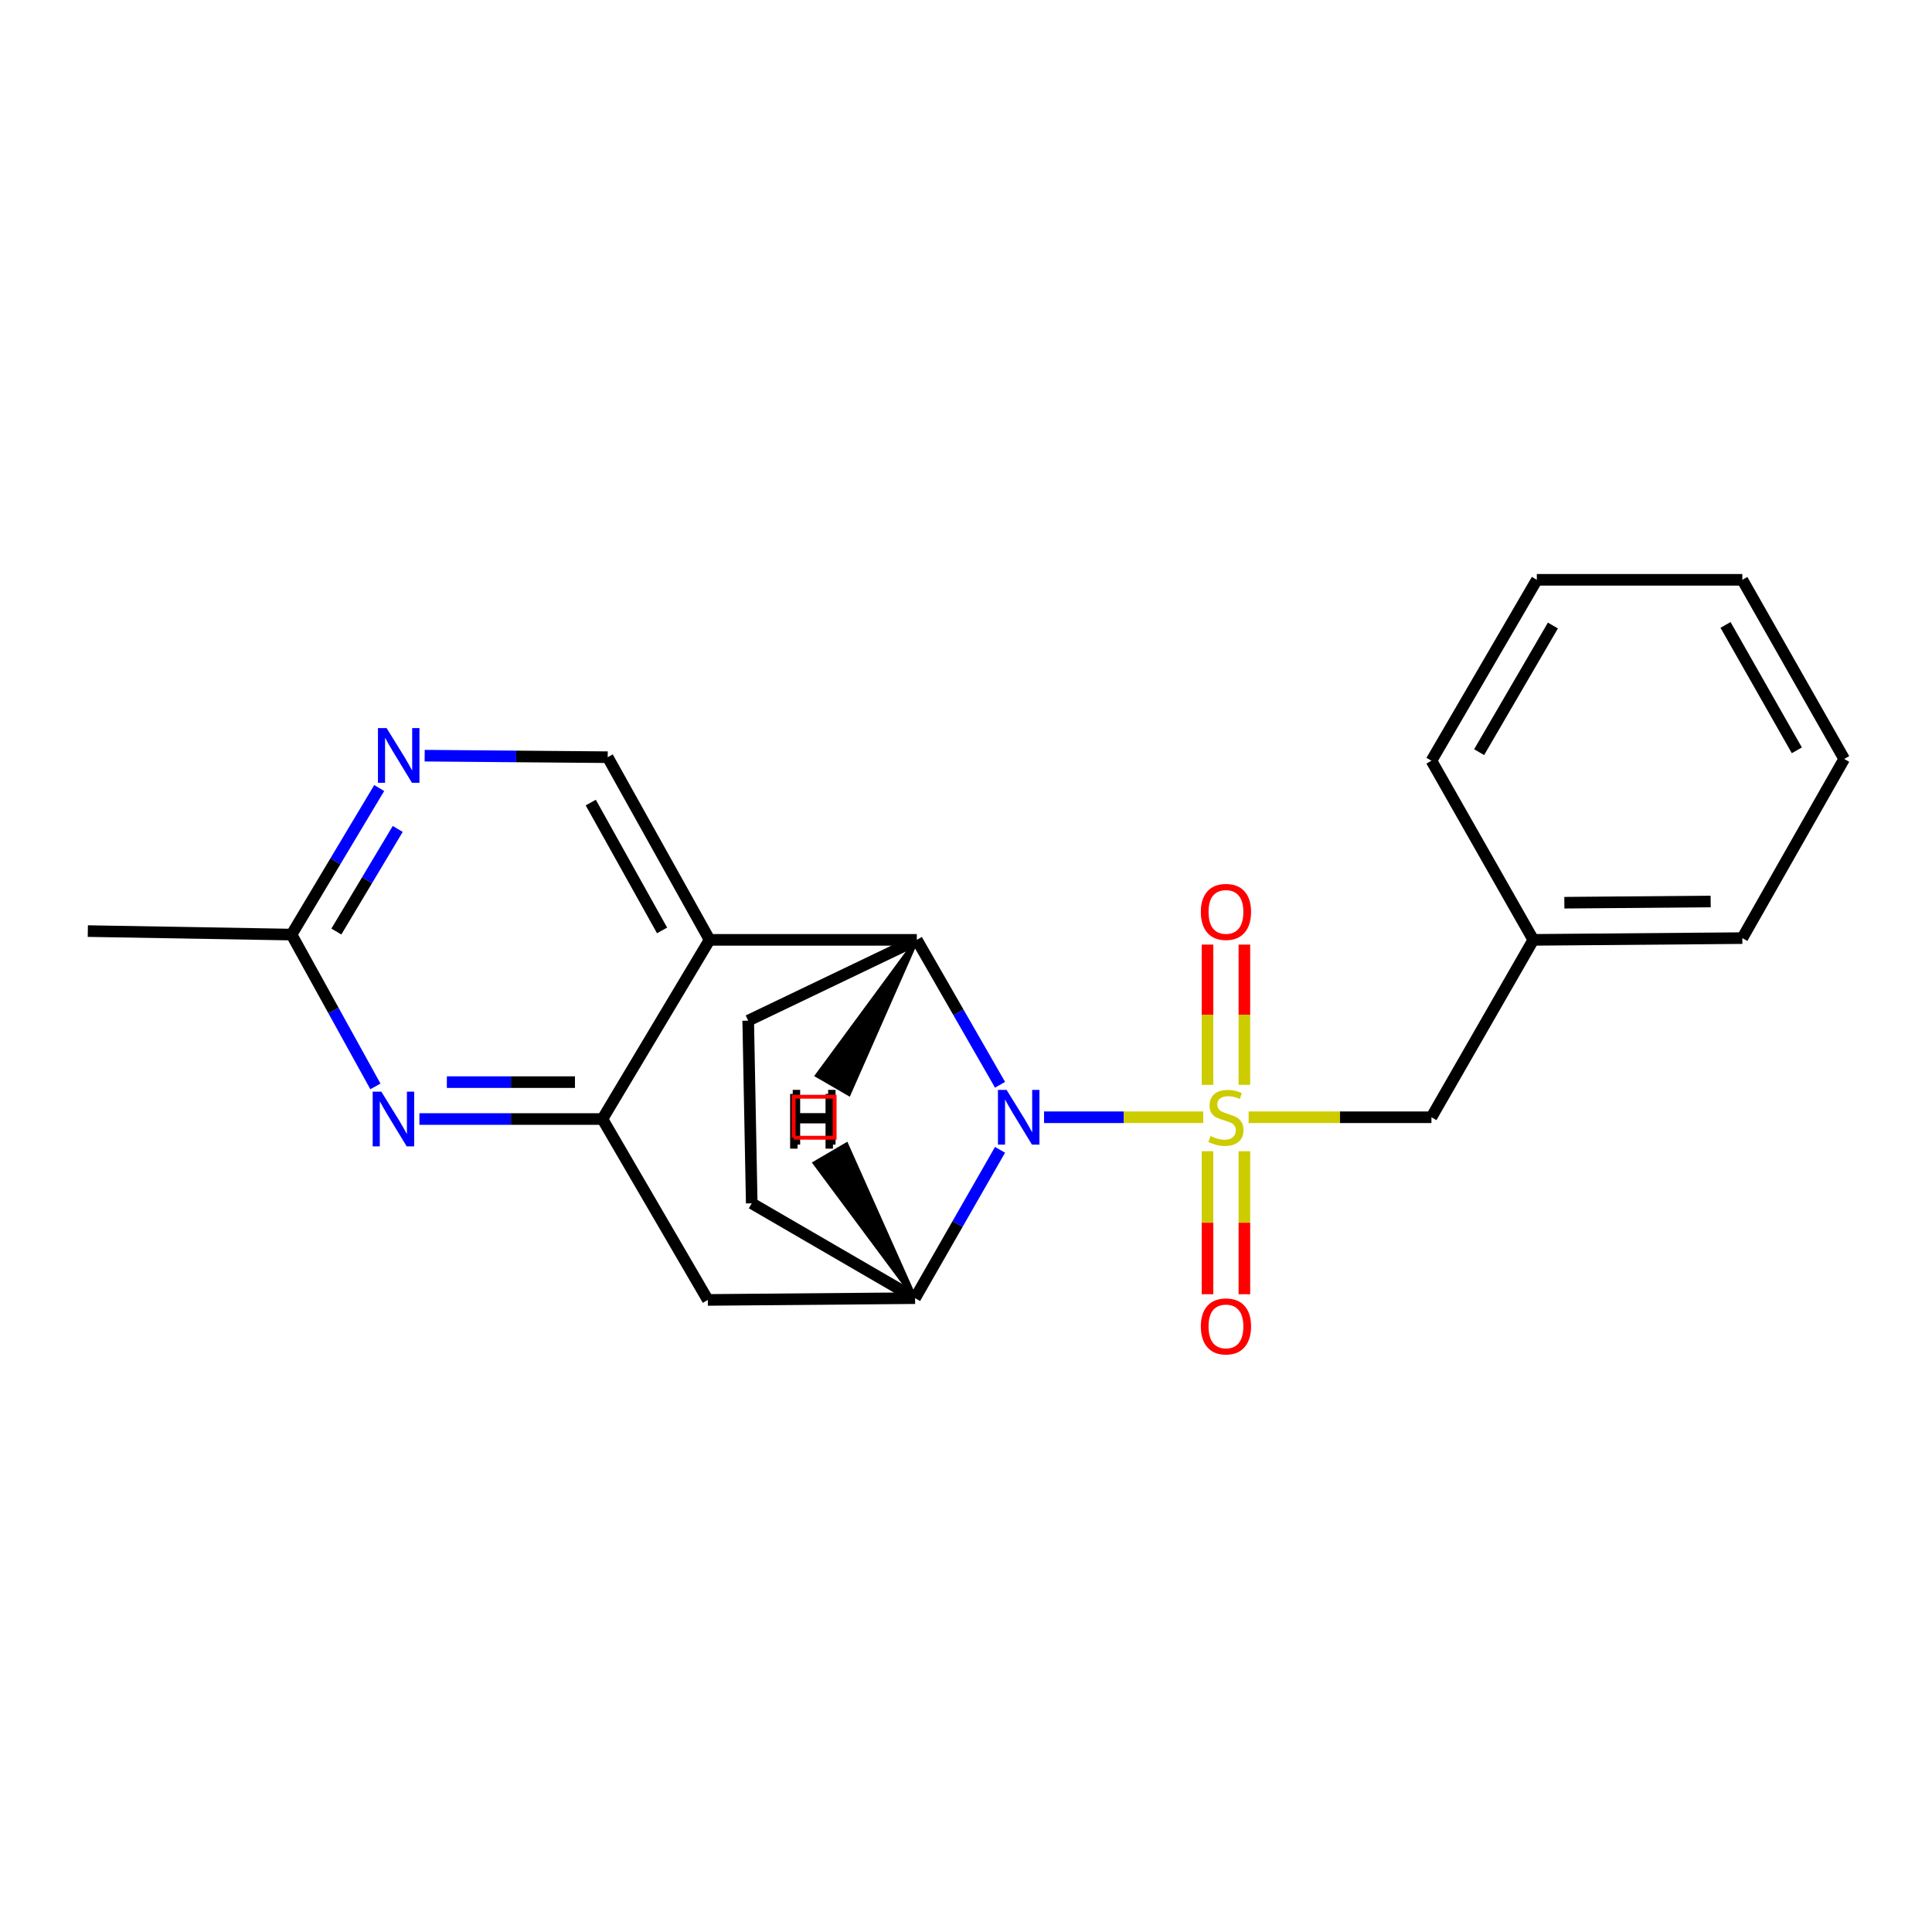 <?xml version='1.0' encoding='iso-8859-1'?>
<svg version='1.1' baseProfile='full'
              xmlns='http://www.w3.org/2000/svg'
                      xmlns:rdkit='http://www.rdkit.org/xml'
                      xmlns:xlink='http://www.w3.org/1999/xlink'
                  xml:space='preserve'
width='1000px' height='1000px' viewBox='0 0 1000 1000'>
<!-- END OF HEADER -->
<rect style='opacity:1.0;fill:#FFFFFF;stroke:none' width='1000' height='1000' x='0' y='0'> </rect>
<path class='bond-0' d='M 622.788,578.291 L 581.594,578.291' style='fill:none;fill-rule:evenodd;stroke:#CCCC00;stroke-width:6px;stroke-linecap:butt;stroke-linejoin:miter;stroke-opacity:1' />
<path class='bond-0' d='M 581.594,578.291 L 540.401,578.291' style='fill:none;fill-rule:evenodd;stroke:#0000FF;stroke-width:6px;stroke-linecap:butt;stroke-linejoin:miter;stroke-opacity:1' />
<path class='bond-1' d='M 646.289,578.291 L 693.602,578.291' style='fill:none;fill-rule:evenodd;stroke:#CCCC00;stroke-width:6px;stroke-linecap:butt;stroke-linejoin:miter;stroke-opacity:1' />
<path class='bond-1' d='M 693.602,578.291 L 740.914,578.291' style='fill:none;fill-rule:evenodd;stroke:#000000;stroke-width:6px;stroke-linecap:butt;stroke-linejoin:miter;stroke-opacity:1' />
<path class='bond-2' d='M 644.097,561.512 L 644.097,525.219' style='fill:none;fill-rule:evenodd;stroke:#CCCC00;stroke-width:6px;stroke-linecap:butt;stroke-linejoin:miter;stroke-opacity:1' />
<path class='bond-2' d='M 644.097,525.219 L 644.097,488.926' style='fill:none;fill-rule:evenodd;stroke:#FF0000;stroke-width:6px;stroke-linecap:butt;stroke-linejoin:miter;stroke-opacity:1' />
<path class='bond-2' d='M 625.003,561.512 L 625.003,525.219' style='fill:none;fill-rule:evenodd;stroke:#CCCC00;stroke-width:6px;stroke-linecap:butt;stroke-linejoin:miter;stroke-opacity:1' />
<path class='bond-2' d='M 625.003,525.219 L 625.003,488.926' style='fill:none;fill-rule:evenodd;stroke:#FF0000;stroke-width:6px;stroke-linecap:butt;stroke-linejoin:miter;stroke-opacity:1' />
<path class='bond-3' d='M 625.003,595.876 L 625.003,632.881' style='fill:none;fill-rule:evenodd;stroke:#CCCC00;stroke-width:6px;stroke-linecap:butt;stroke-linejoin:miter;stroke-opacity:1' />
<path class='bond-3' d='M 625.003,632.881 L 625.003,669.885' style='fill:none;fill-rule:evenodd;stroke:#FF0000;stroke-width:6px;stroke-linecap:butt;stroke-linejoin:miter;stroke-opacity:1' />
<path class='bond-3' d='M 644.097,595.876 L 644.097,632.881' style='fill:none;fill-rule:evenodd;stroke:#CCCC00;stroke-width:6px;stroke-linecap:butt;stroke-linejoin:miter;stroke-opacity:1' />
<path class='bond-3' d='M 644.097,632.881 L 644.097,669.885' style='fill:none;fill-rule:evenodd;stroke:#FF0000;stroke-width:6px;stroke-linecap:butt;stroke-linejoin:miter;stroke-opacity:1' />
<path class='bond-4' d='M 517.621,561.484 L 496.081,523.977' style='fill:none;fill-rule:evenodd;stroke:#0000FF;stroke-width:6px;stroke-linecap:butt;stroke-linejoin:miter;stroke-opacity:1' />
<path class='bond-4' d='M 496.081,523.977 L 474.541,486.47' style='fill:none;fill-rule:evenodd;stroke:#000000;stroke-width:6px;stroke-linecap:butt;stroke-linejoin:miter;stroke-opacity:1' />
<path class='bond-5' d='M 517.617,595.149 L 495.628,633.538' style='fill:none;fill-rule:evenodd;stroke:#0000FF;stroke-width:6px;stroke-linecap:butt;stroke-linejoin:miter;stroke-opacity:1' />
<path class='bond-5' d='M 495.628,633.538 L 473.64,671.927' style='fill:none;fill-rule:evenodd;stroke:#000000;stroke-width:6px;stroke-linecap:butt;stroke-linejoin:miter;stroke-opacity:1' />
<path class='bond-6' d='M 474.541,486.47 L 367.275,486.47' style='fill:none;fill-rule:evenodd;stroke:#000000;stroke-width:6px;stroke-linecap:butt;stroke-linejoin:miter;stroke-opacity:1' />
<path class='bond-7' d='M 474.541,486.47 L 387.271,528.286' style='fill:none;fill-rule:evenodd;stroke:#000000;stroke-width:6px;stroke-linecap:butt;stroke-linejoin:miter;stroke-opacity:1' />
<path class='bond-26' d='M 474.541,486.47 L 422.866,556.68 L 439.391,566.247 Z' style='fill:#000000;fill-rule:evenodd;fill-opacity:1;stroke:#000000;stroke-width:2px;stroke-linecap:butt;stroke-linejoin:miter;stroke-opacity:1;' />
<path class='bond-8' d='M 367.275,486.47 L 314.543,391.922' style='fill:none;fill-rule:evenodd;stroke:#000000;stroke-width:6px;stroke-linecap:butt;stroke-linejoin:miter;stroke-opacity:1' />
<path class='bond-8' d='M 342.689,481.588 L 305.777,415.405' style='fill:none;fill-rule:evenodd;stroke:#000000;stroke-width:6px;stroke-linecap:butt;stroke-linejoin:miter;stroke-opacity:1' />
<path class='bond-9' d='M 367.275,486.47 L 311.817,579.204' style='fill:none;fill-rule:evenodd;stroke:#000000;stroke-width:6px;stroke-linecap:butt;stroke-linejoin:miter;stroke-opacity:1' />
<path class='bond-10' d='M 311.817,579.204 L 366.363,672.839' style='fill:none;fill-rule:evenodd;stroke:#000000;stroke-width:6px;stroke-linecap:butt;stroke-linejoin:miter;stroke-opacity:1' />
<path class='bond-11' d='M 311.817,579.204 L 264.45,579.204' style='fill:none;fill-rule:evenodd;stroke:#000000;stroke-width:6px;stroke-linecap:butt;stroke-linejoin:miter;stroke-opacity:1' />
<path class='bond-11' d='M 264.45,579.204 L 217.083,579.204' style='fill:none;fill-rule:evenodd;stroke:#0000FF;stroke-width:6px;stroke-linecap:butt;stroke-linejoin:miter;stroke-opacity:1' />
<path class='bond-11' d='M 297.607,560.11 L 264.45,560.11' style='fill:none;fill-rule:evenodd;stroke:#000000;stroke-width:6px;stroke-linecap:butt;stroke-linejoin:miter;stroke-opacity:1' />
<path class='bond-11' d='M 264.45,560.11 L 231.293,560.11' style='fill:none;fill-rule:evenodd;stroke:#0000FF;stroke-width:6px;stroke-linecap:butt;stroke-linejoin:miter;stroke-opacity:1' />
<path class='bond-12' d='M 473.64,671.927 L 366.363,672.839' style='fill:none;fill-rule:evenodd;stroke:#000000;stroke-width:6px;stroke-linecap:butt;stroke-linejoin:miter;stroke-opacity:1' />
<path class='bond-13' d='M 473.64,671.927 L 389.095,622.834' style='fill:none;fill-rule:evenodd;stroke:#000000;stroke-width:6px;stroke-linecap:butt;stroke-linejoin:miter;stroke-opacity:1' />
<path class='bond-27' d='M 473.64,671.927 L 438.133,592.368 L 421.654,602.013 Z' style='fill:#000000;fill-rule:evenodd;fill-opacity:1;stroke:#000000;stroke-width:2px;stroke-linecap:butt;stroke-linejoin:miter;stroke-opacity:1;' />
<path class='bond-14' d='M 194.311,562.317 L 172.609,523.031' style='fill:none;fill-rule:evenodd;stroke:#0000FF;stroke-width:6px;stroke-linecap:butt;stroke-linejoin:miter;stroke-opacity:1' />
<path class='bond-14' d='M 172.609,523.031 L 150.907,483.744' style='fill:none;fill-rule:evenodd;stroke:#000000;stroke-width:6px;stroke-linecap:butt;stroke-linejoin:miter;stroke-opacity:1' />
<path class='bond-15' d='M 314.543,391.922 L 267.176,391.528' style='fill:none;fill-rule:evenodd;stroke:#000000;stroke-width:6px;stroke-linecap:butt;stroke-linejoin:miter;stroke-opacity:1' />
<path class='bond-15' d='M 267.176,391.528 L 219.809,391.133' style='fill:none;fill-rule:evenodd;stroke:#0000FF;stroke-width:6px;stroke-linecap:butt;stroke-linejoin:miter;stroke-opacity:1' />
<path class='bond-16' d='M 740.914,578.291 L 793.635,486.47' style='fill:none;fill-rule:evenodd;stroke:#000000;stroke-width:6px;stroke-linecap:butt;stroke-linejoin:miter;stroke-opacity:1' />
<path class='bond-17' d='M 196.28,407.882 L 173.594,445.813' style='fill:none;fill-rule:evenodd;stroke:#0000FF;stroke-width:6px;stroke-linecap:butt;stroke-linejoin:miter;stroke-opacity:1' />
<path class='bond-17' d='M 173.594,445.813 L 150.907,483.744' style='fill:none;fill-rule:evenodd;stroke:#000000;stroke-width:6px;stroke-linecap:butt;stroke-linejoin:miter;stroke-opacity:1' />
<path class='bond-17' d='M 205.861,429.062 L 189.98,455.614' style='fill:none;fill-rule:evenodd;stroke:#0000FF;stroke-width:6px;stroke-linecap:butt;stroke-linejoin:miter;stroke-opacity:1' />
<path class='bond-17' d='M 189.98,455.614 L 174.1,482.166' style='fill:none;fill-rule:evenodd;stroke:#000000;stroke-width:6px;stroke-linecap:butt;stroke-linejoin:miter;stroke-opacity:1' />
<path class='bond-18' d='M 387.271,528.286 L 389.095,622.834' style='fill:none;fill-rule:evenodd;stroke:#000000;stroke-width:6px;stroke-linecap:butt;stroke-linejoin:miter;stroke-opacity:1' />
<path class='bond-19' d='M 150.907,483.744 L 45.455,481.93' style='fill:none;fill-rule:evenodd;stroke:#000000;stroke-width:6px;stroke-linecap:butt;stroke-linejoin:miter;stroke-opacity:1' />
<path class='bond-20' d='M 793.635,486.47 L 901.825,485.568' style='fill:none;fill-rule:evenodd;stroke:#000000;stroke-width:6px;stroke-linecap:butt;stroke-linejoin:miter;stroke-opacity:1' />
<path class='bond-20' d='M 809.705,467.241 L 885.437,466.61' style='fill:none;fill-rule:evenodd;stroke:#000000;stroke-width:6px;stroke-linecap:butt;stroke-linejoin:miter;stroke-opacity:1' />
<path class='bond-21' d='M 793.635,486.47 L 740.914,393.747' style='fill:none;fill-rule:evenodd;stroke:#000000;stroke-width:6px;stroke-linecap:butt;stroke-linejoin:miter;stroke-opacity:1' />
<path class='bond-22' d='M 901.825,485.568 L 954.545,392.835' style='fill:none;fill-rule:evenodd;stroke:#000000;stroke-width:6px;stroke-linecap:butt;stroke-linejoin:miter;stroke-opacity:1' />
<path class='bond-23' d='M 740.914,393.747 L 795.46,300.112' style='fill:none;fill-rule:evenodd;stroke:#000000;stroke-width:6px;stroke-linecap:butt;stroke-linejoin:miter;stroke-opacity:1' />
<path class='bond-23' d='M 765.595,389.313 L 803.777,323.768' style='fill:none;fill-rule:evenodd;stroke:#000000;stroke-width:6px;stroke-linecap:butt;stroke-linejoin:miter;stroke-opacity:1' />
<path class='bond-24' d='M 795.46,300.112 L 901.825,300.112' style='fill:none;fill-rule:evenodd;stroke:#000000;stroke-width:6px;stroke-linecap:butt;stroke-linejoin:miter;stroke-opacity:1' />
<path class='bond-25' d='M 954.545,392.835 L 901.825,300.112' style='fill:none;fill-rule:evenodd;stroke:#000000;stroke-width:6px;stroke-linecap:butt;stroke-linejoin:miter;stroke-opacity:1' />
<path class='bond-25' d='M 930.039,388.364 L 893.134,323.458' style='fill:none;fill-rule:evenodd;stroke:#000000;stroke-width:6px;stroke-linecap:butt;stroke-linejoin:miter;stroke-opacity:1' />
<path  class='atom-0' d='M 626.55 588.011
Q 626.87 588.131, 628.19 588.691
Q 629.51 589.251, 630.95 589.611
Q 632.43 589.931, 633.87 589.931
Q 636.55 589.931, 638.11 588.651
Q 639.67 587.331, 639.67 585.051
Q 639.67 583.491, 638.87 582.531
Q 638.11 581.571, 636.91 581.051
Q 635.71 580.531, 633.71 579.931
Q 631.19 579.171, 629.67 578.451
Q 628.19 577.731, 627.11 576.211
Q 626.07 574.691, 626.07 572.131
Q 626.07 568.571, 628.47 566.371
Q 630.91 564.171, 635.71 564.171
Q 638.99 564.171, 642.71 565.731
L 641.79 568.811
Q 638.39 567.411, 635.83 567.411
Q 633.07 567.411, 631.55 568.571
Q 630.03 569.691, 630.07 571.651
Q 630.07 573.171, 630.83 574.091
Q 631.63 575.011, 632.75 575.531
Q 633.91 576.051, 635.83 576.651
Q 638.39 577.451, 639.91 578.251
Q 641.43 579.051, 642.51 580.691
Q 643.63 582.291, 643.63 585.051
Q 643.63 588.971, 640.99 591.091
Q 638.39 593.171, 634.03 593.171
Q 631.51 593.171, 629.59 592.611
Q 627.71 592.091, 625.47 591.171
L 626.55 588.011
' fill='#CCCC00'/>
<path  class='atom-1' d='M 521.013 564.131
L 530.293 579.131
Q 531.213 580.611, 532.693 583.291
Q 534.173 585.971, 534.253 586.131
L 534.253 564.131
L 538.013 564.131
L 538.013 592.451
L 534.133 592.451
L 524.173 576.051
Q 523.013 574.131, 521.773 571.931
Q 520.573 569.731, 520.213 569.051
L 520.213 592.451
L 516.533 592.451
L 516.533 564.131
L 521.013 564.131
' fill='#0000FF'/>
<path  class='atom-6' d='M 197.378 565.044
L 206.658 580.044
Q 207.578 581.524, 209.058 584.204
Q 210.538 586.884, 210.618 587.044
L 210.618 565.044
L 214.378 565.044
L 214.378 593.364
L 210.498 593.364
L 200.538 576.964
Q 199.378 575.044, 198.138 572.844
Q 196.938 570.644, 196.578 569.964
L 196.578 593.364
L 192.898 593.364
L 192.898 565.044
L 197.378 565.044
' fill='#0000FF'/>
<path  class='atom-10' d='M 200.105 376.861
L 209.385 391.861
Q 210.305 393.341, 211.785 396.021
Q 213.265 398.701, 213.345 398.861
L 213.345 376.861
L 217.105 376.861
L 217.105 405.181
L 213.225 405.181
L 203.265 388.781
Q 202.105 386.861, 200.865 384.661
Q 199.665 382.461, 199.305 381.781
L 199.305 405.181
L 195.625 405.181
L 195.625 376.861
L 200.105 376.861
' fill='#0000FF'/>
<path  class='atom-11' d='M 621.55 472.007
Q 621.55 465.207, 624.91 461.407
Q 628.27 457.607, 634.55 457.607
Q 640.83 457.607, 644.19 461.407
Q 647.55 465.207, 647.55 472.007
Q 647.55 478.887, 644.15 482.807
Q 640.75 486.687, 634.55 486.687
Q 628.31 486.687, 624.91 482.807
Q 621.55 478.927, 621.55 472.007
M 634.55 483.487
Q 638.87 483.487, 641.19 480.607
Q 643.55 477.687, 643.55 472.007
Q 643.55 466.447, 641.19 463.647
Q 638.87 460.807, 634.55 460.807
Q 630.23 460.807, 627.87 463.607
Q 625.55 466.407, 625.55 472.007
Q 625.55 477.727, 627.87 480.607
Q 630.23 483.487, 634.55 483.487
' fill='#FF0000'/>
<path  class='atom-12' d='M 621.55 686.55
Q 621.55 679.75, 624.91 675.95
Q 628.27 672.15, 634.55 672.15
Q 640.83 672.15, 644.19 675.95
Q 647.55 679.75, 647.55 686.55
Q 647.55 693.43, 644.15 697.35
Q 640.75 701.23, 634.55 701.23
Q 628.31 701.23, 624.91 697.35
Q 621.55 693.47, 621.55 686.55
M 634.55 698.03
Q 638.87 698.03, 641.19 695.15
Q 643.55 692.23, 643.55 686.55
Q 643.55 680.99, 641.19 678.19
Q 638.87 675.35, 634.55 675.35
Q 630.23 675.35, 627.87 678.15
Q 625.55 680.95, 625.55 686.55
Q 625.55 692.27, 627.87 695.15
Q 630.23 698.03, 634.55 698.03
' fill='#FF0000'/>
<path  class='atom-23' d='M 410.316 564.115
L 414.156 564.115
L 414.156 576.155
L 428.636 576.155
L 428.636 564.115
L 432.476 564.115
L 432.476 592.435
L 428.636 592.435
L 428.636 579.355
L 414.156 579.355
L 414.156 592.435
L 410.316 592.435
L 410.316 564.115
' fill='#000000'/>
<path  class='atom-24' d='M 408.973 566.218
L 412.813 566.218
L 412.813 578.258
L 427.293 578.258
L 427.293 566.218
L 431.133 566.218
L 431.133 594.538
L 427.293 594.538
L 427.293 581.458
L 412.813 581.458
L 412.813 594.538
L 408.973 594.538
L 408.973 566.218
' fill='#000000'/>
<path d='M 410.788,588.883 L 410.788,567.668 L 432.004,567.668 L 432.004,588.883 L 410.788,588.883' style='fill:none;stroke:#FF0000;stroke-width:2px;stroke-linecap:butt;stroke-linejoin:miter;stroke-opacity:1;' />
</svg>
